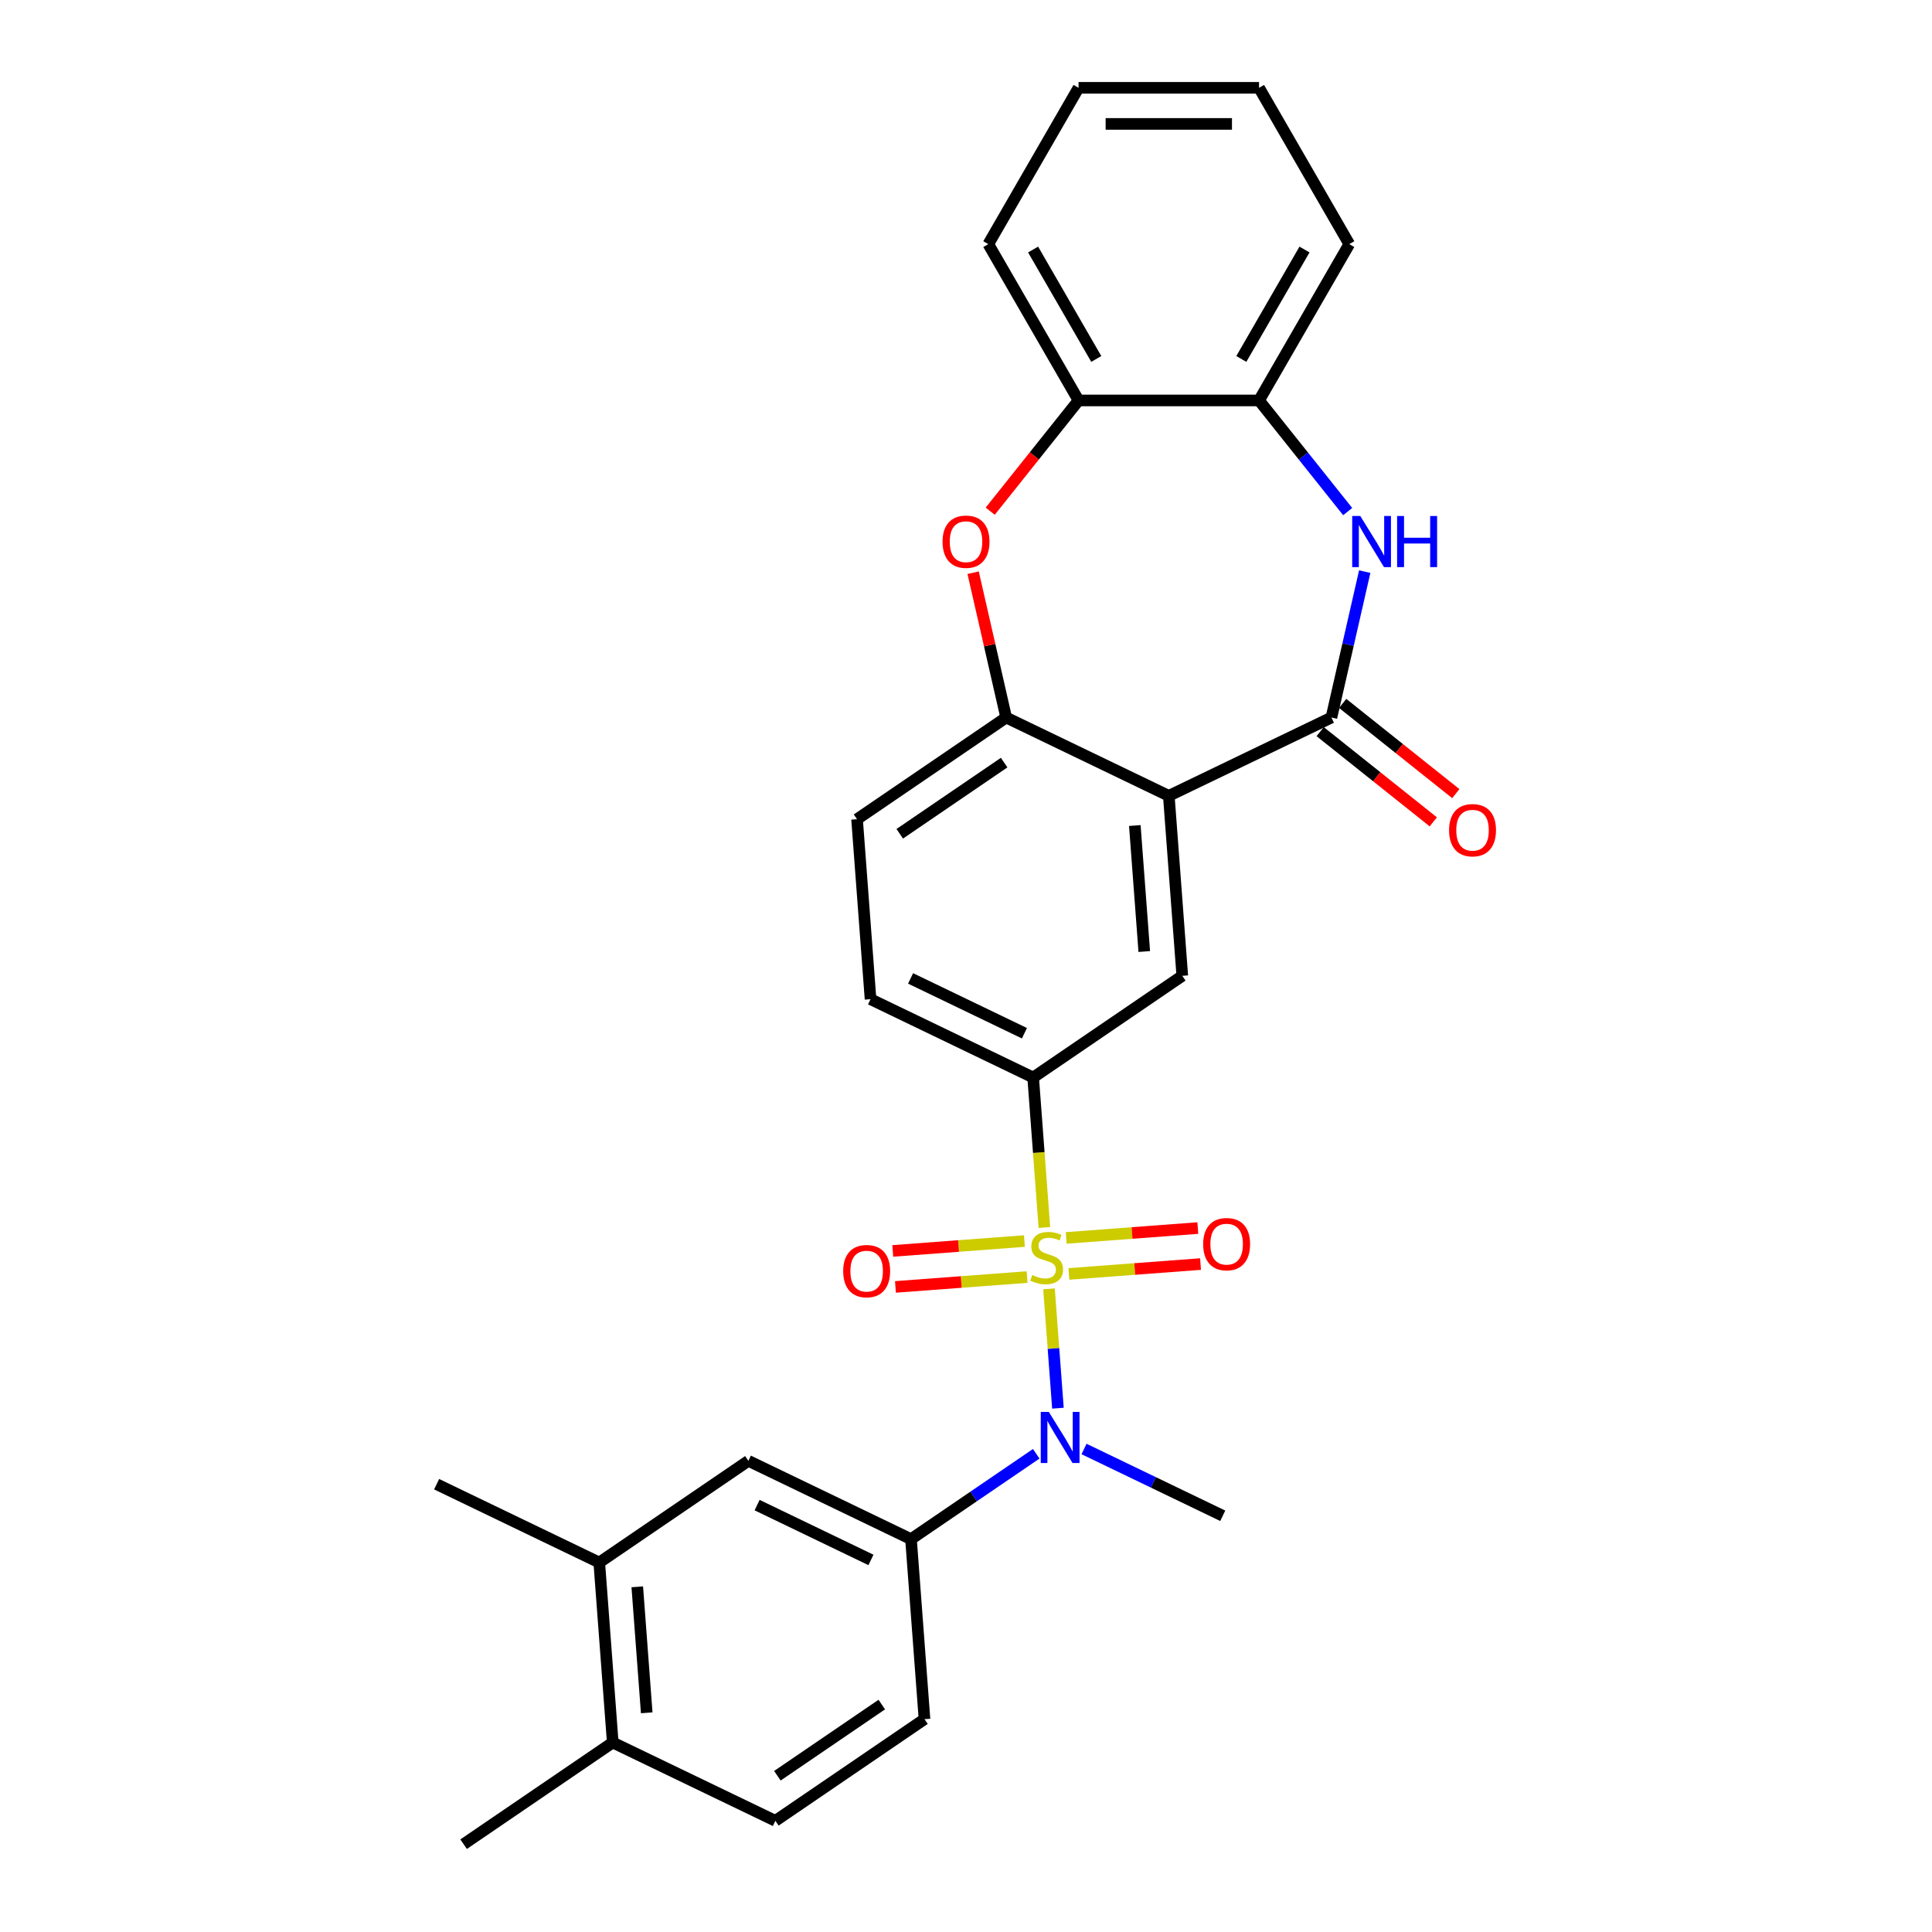 <?xml version='1.0' encoding='iso-8859-1'?>
<svg version='1.1' baseProfile='full'
              xmlns='http://www.w3.org/2000/svg'
                      xmlns:rdkit='http://www.rdkit.org/xml'
                      xmlns:xlink='http://www.w3.org/1999/xlink'
                  xml:space='preserve'
width='1000px' height='1000px' viewBox='0 0 1000 1000'>
<!-- END OF HEADER -->
<rect style='opacity:1.0;fill:#FFFFFF;stroke:none' width='1000' height='1000' x='0' y='0'> </rect>
<path class='bond-3' d='M 542.958,667.112 L 545.273,697.996' style='fill:none;fill-rule:evenodd;stroke:#CCCC00;stroke-width:6px;stroke-linecap:butt;stroke-linejoin:miter;stroke-opacity:1' />
<path class='bond-3' d='M 545.273,697.996 L 547.587,728.88' style='fill:none;fill-rule:evenodd;stroke:#0000FF;stroke-width:6px;stroke-linecap:butt;stroke-linejoin:miter;stroke-opacity:1' />
<path class='bond-4' d='M 540.578,635.348 L 537.669,596.531' style='fill:none;fill-rule:evenodd;stroke:#CCCC00;stroke-width:6px;stroke-linecap:butt;stroke-linejoin:miter;stroke-opacity:1' />
<path class='bond-4' d='M 537.669,596.531 L 534.76,557.713' style='fill:none;fill-rule:evenodd;stroke:#000000;stroke-width:6px;stroke-linecap:butt;stroke-linejoin:miter;stroke-opacity:1' />
<path class='bond-11' d='M 530.225,642.37 L 496.158,644.923' style='fill:none;fill-rule:evenodd;stroke:#CCCC00;stroke-width:6px;stroke-linecap:butt;stroke-linejoin:miter;stroke-opacity:1' />
<path class='bond-11' d='M 496.158,644.923 L 462.091,647.476' style='fill:none;fill-rule:evenodd;stroke:#FF0000;stroke-width:6px;stroke-linecap:butt;stroke-linejoin:miter;stroke-opacity:1' />
<path class='bond-11' d='M 531.621,661.002 L 497.554,663.555' style='fill:none;fill-rule:evenodd;stroke:#CCCC00;stroke-width:6px;stroke-linecap:butt;stroke-linejoin:miter;stroke-opacity:1' />
<path class='bond-11' d='M 497.554,663.555 L 463.487,666.108' style='fill:none;fill-rule:evenodd;stroke:#FF0000;stroke-width:6px;stroke-linecap:butt;stroke-linejoin:miter;stroke-opacity:1' />
<path class='bond-12' d='M 553.258,659.381 L 587.325,656.828' style='fill:none;fill-rule:evenodd;stroke:#CCCC00;stroke-width:6px;stroke-linecap:butt;stroke-linejoin:miter;stroke-opacity:1' />
<path class='bond-12' d='M 587.325,656.828 L 621.392,654.275' style='fill:none;fill-rule:evenodd;stroke:#FF0000;stroke-width:6px;stroke-linecap:butt;stroke-linejoin:miter;stroke-opacity:1' />
<path class='bond-12' d='M 551.862,640.748 L 585.929,638.195' style='fill:none;fill-rule:evenodd;stroke:#CCCC00;stroke-width:6px;stroke-linecap:butt;stroke-linejoin:miter;stroke-opacity:1' />
<path class='bond-12' d='M 585.929,638.195 L 619.996,635.642' style='fill:none;fill-rule:evenodd;stroke:#FF0000;stroke-width:6px;stroke-linecap:butt;stroke-linejoin:miter;stroke-opacity:1' />
<path class='bond-0' d='M 604.968,411.925 L 611.95,505.086' style='fill:none;fill-rule:evenodd;stroke:#000000;stroke-width:6px;stroke-linecap:butt;stroke-linejoin:miter;stroke-opacity:1' />
<path class='bond-0' d='M 587.383,427.295 L 592.27,492.508' style='fill:none;fill-rule:evenodd;stroke:#000000;stroke-width:6px;stroke-linecap:butt;stroke-linejoin:miter;stroke-opacity:1' />
<path class='bond-1' d='M 604.968,411.925 L 689.14,371.39' style='fill:none;fill-rule:evenodd;stroke:#000000;stroke-width:6px;stroke-linecap:butt;stroke-linejoin:miter;stroke-opacity:1' />
<path class='bond-28' d='M 604.968,411.925 L 520.797,371.39' style='fill:none;fill-rule:evenodd;stroke:#000000;stroke-width:6px;stroke-linecap:butt;stroke-linejoin:miter;stroke-opacity:1' />
<path class='bond-2' d='M 689.14,371.39 L 697.758,333.632' style='fill:none;fill-rule:evenodd;stroke:#000000;stroke-width:6px;stroke-linecap:butt;stroke-linejoin:miter;stroke-opacity:1' />
<path class='bond-2' d='M 697.758,333.632 L 706.376,295.873' style='fill:none;fill-rule:evenodd;stroke:#0000FF;stroke-width:6px;stroke-linecap:butt;stroke-linejoin:miter;stroke-opacity:1' />
<path class='bond-15' d='M 683.315,378.694 L 712.595,402.044' style='fill:none;fill-rule:evenodd;stroke:#000000;stroke-width:6px;stroke-linecap:butt;stroke-linejoin:miter;stroke-opacity:1' />
<path class='bond-15' d='M 712.595,402.044 L 741.875,425.394' style='fill:none;fill-rule:evenodd;stroke:#FF0000;stroke-width:6px;stroke-linecap:butt;stroke-linejoin:miter;stroke-opacity:1' />
<path class='bond-15' d='M 694.964,364.086 L 724.245,387.436' style='fill:none;fill-rule:evenodd;stroke:#000000;stroke-width:6px;stroke-linecap:butt;stroke-linejoin:miter;stroke-opacity:1' />
<path class='bond-15' d='M 724.245,387.436 L 753.525,410.786' style='fill:none;fill-rule:evenodd;stroke:#FF0000;stroke-width:6px;stroke-linecap:butt;stroke-linejoin:miter;stroke-opacity:1' />
<path class='bond-9' d='M 697.559,264.799 L 674.619,236.033' style='fill:none;fill-rule:evenodd;stroke:#0000FF;stroke-width:6px;stroke-linecap:butt;stroke-linejoin:miter;stroke-opacity:1' />
<path class='bond-9' d='M 674.619,236.033 L 651.68,207.268' style='fill:none;fill-rule:evenodd;stroke:#000000;stroke-width:6px;stroke-linecap:butt;stroke-linejoin:miter;stroke-opacity:1' />
<path class='bond-8' d='M 536.354,752.47 L 503.944,774.567' style='fill:none;fill-rule:evenodd;stroke:#0000FF;stroke-width:6px;stroke-linecap:butt;stroke-linejoin:miter;stroke-opacity:1' />
<path class='bond-8' d='M 503.944,774.567 L 471.533,796.664' style='fill:none;fill-rule:evenodd;stroke:#000000;stroke-width:6px;stroke-linecap:butt;stroke-linejoin:miter;stroke-opacity:1' />
<path class='bond-21' d='M 561.092,749.994 L 596.993,767.283' style='fill:none;fill-rule:evenodd;stroke:#0000FF;stroke-width:6px;stroke-linecap:butt;stroke-linejoin:miter;stroke-opacity:1' />
<path class='bond-21' d='M 596.993,767.283 L 632.894,784.572' style='fill:none;fill-rule:evenodd;stroke:#000000;stroke-width:6px;stroke-linecap:butt;stroke-linejoin:miter;stroke-opacity:1' />
<path class='bond-7' d='M 534.76,557.713 L 611.95,505.086' style='fill:none;fill-rule:evenodd;stroke:#000000;stroke-width:6px;stroke-linecap:butt;stroke-linejoin:miter;stroke-opacity:1' />
<path class='bond-16' d='M 534.76,557.713 L 450.589,517.179' style='fill:none;fill-rule:evenodd;stroke:#000000;stroke-width:6px;stroke-linecap:butt;stroke-linejoin:miter;stroke-opacity:1' />
<path class='bond-16' d='M 530.241,534.799 L 471.321,506.425' style='fill:none;fill-rule:evenodd;stroke:#000000;stroke-width:6px;stroke-linecap:butt;stroke-linejoin:miter;stroke-opacity:1' />
<path class='bond-5' d='M 520.797,371.39 L 443.607,424.017' style='fill:none;fill-rule:evenodd;stroke:#000000;stroke-width:6px;stroke-linecap:butt;stroke-linejoin:miter;stroke-opacity:1' />
<path class='bond-5' d='M 519.744,394.722 L 465.711,431.561' style='fill:none;fill-rule:evenodd;stroke:#000000;stroke-width:6px;stroke-linecap:butt;stroke-linejoin:miter;stroke-opacity:1' />
<path class='bond-6' d='M 520.797,371.39 L 512.243,333.912' style='fill:none;fill-rule:evenodd;stroke:#000000;stroke-width:6px;stroke-linecap:butt;stroke-linejoin:miter;stroke-opacity:1' />
<path class='bond-6' d='M 512.243,333.912 L 503.689,296.434' style='fill:none;fill-rule:evenodd;stroke:#FF0000;stroke-width:6px;stroke-linecap:butt;stroke-linejoin:miter;stroke-opacity:1' />
<path class='bond-10' d='M 512.54,264.595 L 535.398,235.932' style='fill:none;fill-rule:evenodd;stroke:#FF0000;stroke-width:6px;stroke-linecap:butt;stroke-linejoin:miter;stroke-opacity:1' />
<path class='bond-10' d='M 535.398,235.932 L 558.257,207.268' style='fill:none;fill-rule:evenodd;stroke:#000000;stroke-width:6px;stroke-linecap:butt;stroke-linejoin:miter;stroke-opacity:1' />
<path class='bond-13' d='M 471.533,796.664 L 387.362,756.129' style='fill:none;fill-rule:evenodd;stroke:#000000;stroke-width:6px;stroke-linecap:butt;stroke-linejoin:miter;stroke-opacity:1' />
<path class='bond-13' d='M 450.801,807.418 L 391.881,779.044' style='fill:none;fill-rule:evenodd;stroke:#000000;stroke-width:6px;stroke-linecap:butt;stroke-linejoin:miter;stroke-opacity:1' />
<path class='bond-19' d='M 471.533,796.664 L 478.515,889.826' style='fill:none;fill-rule:evenodd;stroke:#000000;stroke-width:6px;stroke-linecap:butt;stroke-linejoin:miter;stroke-opacity:1' />
<path class='bond-22' d='M 651.68,207.268 L 698.391,126.361' style='fill:none;fill-rule:evenodd;stroke:#000000;stroke-width:6px;stroke-linecap:butt;stroke-linejoin:miter;stroke-opacity:1' />
<path class='bond-22' d='M 642.505,185.79 L 675.203,129.155' style='fill:none;fill-rule:evenodd;stroke:#000000;stroke-width:6px;stroke-linecap:butt;stroke-linejoin:miter;stroke-opacity:1' />
<path class='bond-30' d='M 651.68,207.268 L 558.257,207.268' style='fill:none;fill-rule:evenodd;stroke:#000000;stroke-width:6px;stroke-linecap:butt;stroke-linejoin:miter;stroke-opacity:1' />
<path class='bond-23' d='M 558.257,207.268 L 511.545,126.361' style='fill:none;fill-rule:evenodd;stroke:#000000;stroke-width:6px;stroke-linecap:butt;stroke-linejoin:miter;stroke-opacity:1' />
<path class='bond-23' d='M 567.431,185.79 L 534.733,129.155' style='fill:none;fill-rule:evenodd;stroke:#000000;stroke-width:6px;stroke-linecap:butt;stroke-linejoin:miter;stroke-opacity:1' />
<path class='bond-14' d='M 387.362,756.129 L 310.172,808.757' style='fill:none;fill-rule:evenodd;stroke:#000000;stroke-width:6px;stroke-linecap:butt;stroke-linejoin:miter;stroke-opacity:1' />
<path class='bond-24' d='M 310.172,808.757 L 226.001,768.222' style='fill:none;fill-rule:evenodd;stroke:#000000;stroke-width:6px;stroke-linecap:butt;stroke-linejoin:miter;stroke-opacity:1' />
<path class='bond-29' d='M 310.172,808.757 L 317.154,901.918' style='fill:none;fill-rule:evenodd;stroke:#000000;stroke-width:6px;stroke-linecap:butt;stroke-linejoin:miter;stroke-opacity:1' />
<path class='bond-29' d='M 329.852,821.335 L 334.739,886.548' style='fill:none;fill-rule:evenodd;stroke:#000000;stroke-width:6px;stroke-linecap:butt;stroke-linejoin:miter;stroke-opacity:1' />
<path class='bond-17' d='M 450.589,517.179 L 443.607,424.017' style='fill:none;fill-rule:evenodd;stroke:#000000;stroke-width:6px;stroke-linecap:butt;stroke-linejoin:miter;stroke-opacity:1' />
<path class='bond-18' d='M 317.154,901.918 L 401.325,942.453' style='fill:none;fill-rule:evenodd;stroke:#000000;stroke-width:6px;stroke-linecap:butt;stroke-linejoin:miter;stroke-opacity:1' />
<path class='bond-25' d='M 317.154,901.918 L 239.964,954.545' style='fill:none;fill-rule:evenodd;stroke:#000000;stroke-width:6px;stroke-linecap:butt;stroke-linejoin:miter;stroke-opacity:1' />
<path class='bond-20' d='M 478.515,889.826 L 401.325,942.453' style='fill:none;fill-rule:evenodd;stroke:#000000;stroke-width:6px;stroke-linecap:butt;stroke-linejoin:miter;stroke-opacity:1' />
<path class='bond-20' d='M 456.411,882.282 L 402.378,919.121' style='fill:none;fill-rule:evenodd;stroke:#000000;stroke-width:6px;stroke-linecap:butt;stroke-linejoin:miter;stroke-opacity:1' />
<path class='bond-27' d='M 698.391,126.361 L 651.68,45.455' style='fill:none;fill-rule:evenodd;stroke:#000000;stroke-width:6px;stroke-linecap:butt;stroke-linejoin:miter;stroke-opacity:1' />
<path class='bond-26' d='M 511.545,126.361 L 558.257,45.455' style='fill:none;fill-rule:evenodd;stroke:#000000;stroke-width:6px;stroke-linecap:butt;stroke-linejoin:miter;stroke-opacity:1' />
<path class='bond-31' d='M 558.257,45.455 L 651.68,45.455' style='fill:none;fill-rule:evenodd;stroke:#000000;stroke-width:6px;stroke-linecap:butt;stroke-linejoin:miter;stroke-opacity:1' />
<path class='bond-31' d='M 572.27,64.139 L 637.666,64.139' style='fill:none;fill-rule:evenodd;stroke:#000000;stroke-width:6px;stroke-linecap:butt;stroke-linejoin:miter;stroke-opacity:1' />
<path  class='atom-0' d='M 534.268 659.956
Q 534.567 660.068, 535.8 660.591
Q 537.033 661.114, 538.378 661.451
Q 539.761 661.75, 541.106 661.75
Q 543.61 661.75, 545.067 660.554
Q 546.525 659.321, 546.525 657.191
Q 546.525 655.733, 545.778 654.836
Q 545.067 653.94, 543.946 653.454
Q 542.825 652.968, 540.957 652.407
Q 538.603 651.697, 537.183 651.025
Q 535.8 650.352, 534.791 648.932
Q 533.819 647.512, 533.819 645.12
Q 533.819 641.795, 536.062 639.739
Q 538.341 637.684, 542.825 637.684
Q 545.89 637.684, 549.365 639.141
L 548.505 642.019
Q 545.329 640.711, 542.937 640.711
Q 540.359 640.711, 538.939 641.795
Q 537.519 642.841, 537.556 644.672
Q 537.556 646.092, 538.266 646.952
Q 539.014 647.811, 540.06 648.297
Q 541.144 648.783, 542.937 649.343
Q 545.329 650.091, 546.749 650.838
Q 548.169 651.585, 549.178 653.117
Q 550.224 654.612, 550.224 657.191
Q 550.224 660.853, 547.758 662.833
Q 545.329 664.777, 541.256 664.777
Q 538.902 664.777, 537.108 664.253
Q 535.351 663.768, 533.259 662.908
L 534.268 659.956
' fill='#CCCC00'/>
<path  class='atom-3' d='M 704.08 267.08
L 712.75 281.094
Q 713.609 282.477, 714.992 284.98
Q 716.374 287.484, 716.449 287.633
L 716.449 267.08
L 719.962 267.08
L 719.962 293.538
L 716.337 293.538
L 707.032 278.216
Q 705.948 276.423, 704.79 274.367
Q 703.669 272.312, 703.333 271.677
L 703.333 293.538
L 699.895 293.538
L 699.895 267.08
L 704.08 267.08
' fill='#0000FF'/>
<path  class='atom-3' d='M 723.138 267.08
L 726.726 267.08
L 726.726 278.329
L 740.253 278.329
L 740.253 267.08
L 743.841 267.08
L 743.841 293.538
L 740.253 293.538
L 740.253 281.318
L 726.726 281.318
L 726.726 293.538
L 723.138 293.538
L 723.138 267.08
' fill='#0000FF'/>
<path  class='atom-4' d='M 542.875 730.808
L 551.545 744.822
Q 552.404 746.205, 553.787 748.708
Q 555.169 751.212, 555.244 751.362
L 555.244 730.808
L 558.757 730.808
L 558.757 757.266
L 555.132 757.266
L 545.827 741.944
Q 544.743 740.151, 543.585 738.095
Q 542.464 736.04, 542.127 735.405
L 542.127 757.266
L 538.69 757.266
L 538.69 730.808
L 542.875 730.808
' fill='#0000FF'/>
<path  class='atom-7' d='M 487.864 280.384
Q 487.864 274.031, 491.003 270.481
Q 494.142 266.931, 500.009 266.931
Q 505.875 266.931, 509.014 270.481
Q 512.154 274.031, 512.154 280.384
Q 512.154 286.811, 508.977 290.474
Q 505.801 294.098, 500.009 294.098
Q 494.179 294.098, 491.003 290.474
Q 487.864 286.849, 487.864 280.384
M 500.009 291.109
Q 504.044 291.109, 506.212 288.418
Q 508.417 285.69, 508.417 280.384
Q 508.417 275.19, 506.212 272.574
Q 504.044 269.92, 500.009 269.92
Q 495.973 269.92, 493.768 272.536
Q 491.6 275.152, 491.6 280.384
Q 491.6 285.728, 493.768 288.418
Q 495.973 291.109, 500.009 291.109
' fill='#FF0000'/>
<path  class='atom-12' d='M 436.435 657.932
Q 436.435 651.579, 439.574 648.029
Q 442.713 644.479, 448.58 644.479
Q 454.447 644.479, 457.586 648.029
Q 460.725 651.579, 460.725 657.932
Q 460.725 664.359, 457.548 668.021
Q 454.372 671.646, 448.58 671.646
Q 442.75 671.646, 439.574 668.021
Q 436.435 664.396, 436.435 657.932
M 448.58 668.657
Q 452.616 668.657, 454.783 665.966
Q 456.988 663.238, 456.988 657.932
Q 456.988 652.737, 454.783 650.121
Q 452.616 647.468, 448.58 647.468
Q 444.544 647.468, 442.339 650.084
Q 440.172 652.7, 440.172 657.932
Q 440.172 663.275, 442.339 665.966
Q 444.544 668.657, 448.58 668.657
' fill='#FF0000'/>
<path  class='atom-13' d='M 622.758 643.969
Q 622.758 637.616, 625.897 634.066
Q 629.036 630.516, 634.903 630.516
Q 640.77 630.516, 643.909 634.066
Q 647.048 637.616, 647.048 643.969
Q 647.048 650.396, 643.872 654.058
Q 640.696 657.683, 634.903 657.683
Q 629.074 657.683, 625.897 654.058
Q 622.758 650.433, 622.758 643.969
M 634.903 654.694
Q 638.939 654.694, 641.107 652.003
Q 643.312 649.275, 643.312 643.969
Q 643.312 638.774, 641.107 636.158
Q 638.939 633.505, 634.903 633.505
Q 630.868 633.505, 628.663 636.121
Q 626.495 638.737, 626.495 643.969
Q 626.495 649.312, 628.663 652.003
Q 630.868 654.694, 634.903 654.694
' fill='#FF0000'/>
<path  class='atom-16' d='M 750.036 429.713
Q 750.036 423.36, 753.175 419.81
Q 756.314 416.26, 762.181 416.26
Q 768.048 416.26, 771.187 419.81
Q 774.326 423.36, 774.326 429.713
Q 774.326 436.14, 771.149 439.803
Q 767.973 443.427, 762.181 443.427
Q 756.351 443.427, 753.175 439.803
Q 750.036 436.178, 750.036 429.713
M 762.181 440.438
Q 766.217 440.438, 768.384 437.747
Q 770.589 435.019, 770.589 429.713
Q 770.589 424.519, 768.384 421.903
Q 766.217 419.25, 762.181 419.25
Q 758.145 419.25, 755.94 421.865
Q 753.773 424.481, 753.773 429.713
Q 753.773 435.057, 755.94 437.747
Q 758.145 440.438, 762.181 440.438
' fill='#FF0000'/>
</svg>
